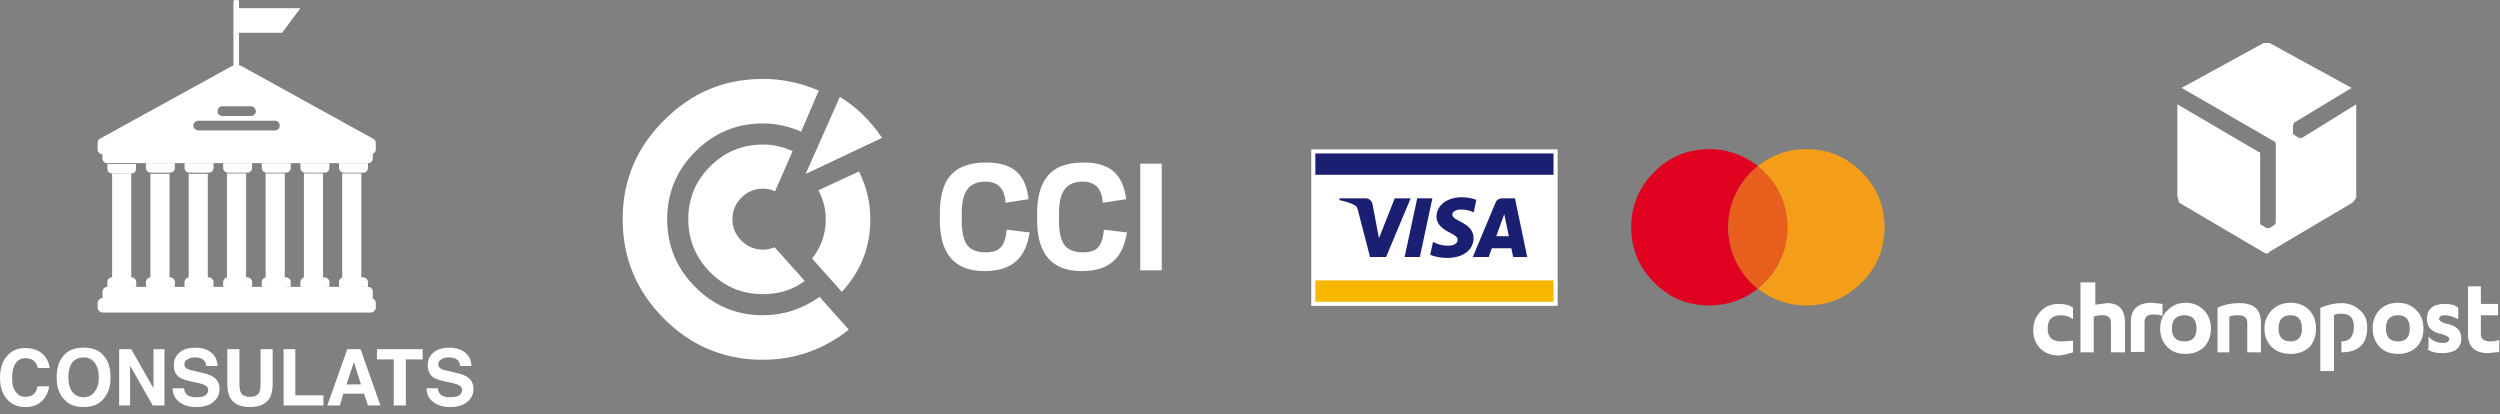 
<svg xmlns="http://www.w3.org/2000/svg" version="1.1" xmlns:xlink="http://www.w3.org/1999/xlink" preserveAspectRatio="none" x="0px" y="0px" width="320px" height="53px" viewBox="0 0 320 53">
<rect x="0" y="0" width="320" height="53" fill="#808080" stroke="none"/>
<defs>
<g id="Layer0_0_FILL">
<path fill="#FFFFFF" stroke="none" d="
M 172.6 1000.85
L 172.6 999.55 169 999.55 169 993.65 167.5 993.65 167.5 1000.85 172.6 1000.85
M 174.7 1000.85
L 175.15 999.35 177.8 999.35 178.3 1000.85 179.9 1000.85 177.35 993.65 175.65 993.65 173.1 1000.85 174.7 1000.85
M 176.5 995.3
L 177.4 998.15 175.55 998.15 176.5 995.3
M 185.3 994.95
L 185.3 993.65 179.45 993.65 179.45 994.95 181.6 994.95 181.6 1000.85 183.15 1000.85 183.15 994.95 185.3 994.95
M 190.7 994.05
Q 189.9 993.45 188.75 993.45 187.35 993.45 186.65 994.1 185.95 994.7 185.95 995.7 185.95 996.75 186.65 997.25 187.1 997.55 188.25 997.8
L 189 997.95
Q 189.7 998.1 190 998.3 190.35 998.5 190.35 998.85 190.35 999.45 189.7 999.7 189.35 999.8 188.8 999.8 187.9 999.8 187.5 999.35 187.3 999.1 187.25 998.65
L 185.8 998.65
Q 185.8 999.75 186.65 1000.4 187.45 1001.05 188.85 1001.05 190.25 1001.05 191 1000.4 191.8 999.75 191.8 998.75 191.8 997.8 191.15 997.3 190.7 996.95 189.9 996.75
L 188.65 996.45
Q 187.9 996.3 187.65 996.15 187.3 995.95 187.3 995.6 187.3 995.15 187.7 994.95 188.05 994.7 188.65 994.7 189.15 994.7 189.5 994.85 190.05 995.15 190.1 995.8
L 191.55 995.8
Q 191.5 994.65 190.7 994.05
M 137.55 996.05
Q 137.5 995.4 137.05 994.7 136.2 993.5 134.4 993.5 133.05 993.5 132.2 994.4 131.2 995.45 131.2 997.3 131.2 999.05 132.1 1000.05 132.95 1001.05 134.5 1001.05 135.75 1001.05 136.55 1000.3 137.3 999.6 137.5 998.4
L 136 998.4
Q 135.9 998.95 135.65 999.25 135.25 999.75 134.45 999.75 133.7 999.75 133.25 999.15 132.75 998.55 132.75 997.35 132.75 996.1 133.2 995.45 133.65 994.8 134.45 994.8 135.25 994.8 135.65 995.25 135.9 995.55 136.05 996.05
L 137.55 996.05
M 144.25 994.25
Q 143.45 993.45 141.9 993.45 140.35 993.45 139.55 994.25 138.45 995.25 138.45 997.25 138.45 999.2 139.55 1000.2 140.35 1001.05 141.9 1001.05 143.45 1001.05 144.25 1000.2 145.35 999.2 145.35 997.25 145.35 995.25 144.25 994.25
M 141.9 994.7
Q 142.8 994.7 143.3 995.35 143.85 996.05 143.85 997.25 143.85 998.45 143.3 999.1 142.8 999.8 141.9 999.8 141 999.8 140.45 999.1 139.95 998.45 139.95 997.25 139.95 996.05 140.45 995.35 141 994.7 141.9 994.7
M 152.25 1000.85
L 152.25 993.65 150.85 993.65 150.85 998.65 148 993.65 146.45 993.65 146.45 1000.85 147.85 1000.85 147.85 995.75 150.75 1000.85 152.25 1000.85
M 159.05 995.8
Q 159 994.65 158.2 994.05 157.4 993.45 156.25 993.45 154.85 993.45 154.15 994.1 153.45 994.7 153.45 995.7 153.45 996.75 154.15 997.25 154.6 997.55 155.75 997.8
L 156.5 997.95
Q 157.2 998.1 157.5 998.3 157.85 998.5 157.85 998.85 157.85 999.45 157.2 999.7 156.85 999.8 156.3 999.8 155.4 999.8 155 999.35 154.8 999.1 154.75 998.65
L 153.3 998.65
Q 153.3 999.75 154.15 1000.4 154.95 1001.05 156.35 1001.05 157.75 1001.05 158.5 1000.4 159.3 999.75 159.3 998.75 159.3 997.8 158.65 997.3 158.2 996.95 157.4 996.75
L 156.15 996.45
Q 155.4 996.3 155.15 996.15 154.8 995.95 154.8 995.6 154.8 995.15 155.2 994.95 155.55 994.7 156.15 994.7 156.65 994.7 157 994.85 157.55 995.15 157.6 995.8
L 159.05 995.8
M 161.85 993.65
L 160.3 993.65 160.3 998.1
Q 160.3 999.2 160.65 999.85 161.35 1001.05 163.2 1001.05 165.05 1001.05 165.75 999.85 166.1 999.2 166.1 998.1
L 166.1 993.65 164.55 993.65 164.55 998.05
Q 164.55 998.8 164.4 999.15 164.1 999.75 163.2 999.75 162.3 999.75 162 999.15 161.85 998.8 161.85 998.05
L 161.85 993.65 Z"/>
</g>

<g id="Layer0_0_MEMBER_0_MEMBER_0_FILL">
<path fill="#FFFFFF" stroke="none" d="
M 167.3 962.1
L 169.65 958.95 161.6 958.95 161.6 962.1 167.3 962.1 Z"/>
</g>

<g id="Layer0_0_MEMBER_0_MEMBER_1_FILL">
<path fill="#FFFFFF" stroke="none" d="
M 72.75 22.55
Q 72.75 21.9 71.6 21.9 70.45 21.9 70.45 22.55
L 70.45 49.75
Q 70.45 50 70.8 50.2 71.15 50.4 71.6 50.4 72.75 50.4 72.75 49.75
L 72.75 22.55 Z"/>
</g>

<g id="Layer0_0_MEMBER_0_MEMBER_2_FILL">
<path fill="#FFFFFF" stroke="none" d="
M 152.9 971.2
L 150.45 971.2 150.45 985.9 152.9 985.9 152.9 971.2
M 148 971.15
L 145.55 971.15 145.55 985.85 148 985.85 148 971.15
M 157.8 971.2
L 155.35 971.2 155.35 985.9 157.8 985.9 157.8 971.2
M 162.7 985.85
L 162.7 971.15 160.25 971.15 160.25 985.85 162.7 985.85
M 172.55 971.15
L 170.1 971.15 170.1 985.85 172.55 985.85 172.55 971.15
M 179.1 987.3
Q 178.95 987.1 178.7 987.1
L 144.3 987.1
Q 144.05 987.1 143.9 987.3 143.7 987.45 143.7 987.7
L 143.7 988.3
Q 143.7 988.6 143.9 988.75 144.05 988.95 144.3 988.95
L 178.7 988.95
Q 178.95 988.95 179.1 988.75 179.3 988.6 179.3 988.3
L 179.3 987.7
Q 179.3 987.45 179.1 987.3
M 167.65 971.15
L 165.2 971.15 165.2 985.85 167.65 985.85 167.65 971.15
M 177.45 971.15
L 175 971.15 175 985.85 177.45 985.85 177.45 971.15
M 179.3 968.1
L 179.3 967.25
Q 179.3 967.05 179.2 966.9 179.1 966.75 178.95 966.7
L 162.1 957.4
Q 161.8 957.25 161.5 957.25 161.2 957.25 160.9 957.4
L 144 966.7
Q 143.85 966.75 143.8 966.9 143.7 967.05 143.7 967.25
L 143.7 968.1
Q 143.7 968.35 143.9 968.5 144.05 968.7 144.3 968.7
L 178.7 968.7
Q 178.95 968.7 179.1 968.5 179.3 968.35 179.3 968.1
M 166.4 964.4
Q 166.65 964.4 166.85 964.6 167 964.75 167 965 167 965.3 166.85 965.45 166.65 965.65 166.4 965.65
L 156.6 965.65
Q 156.35 965.65 156.15 965.45 155.95 965.3 155.95 965 155.95 964.75 156.15 964.6 156.35 964.4 156.6 964.4
L 166.4 964.4
M 163.35 962.55
Q 163.6 962.55 163.75 962.75 163.95 962.95 163.95 963.2 163.95 963.45 163.75 963.6 163.6 963.8 163.35 963.8
L 159.65 963.8
Q 159.4 963.8 159.2 963.6 159.05 963.45 159.05 963.2 159.05 962.95 159.2 962.75 159.4 962.55 159.65 962.55
L 163.35 962.55 Z"/>
</g>

<g id="Layer0_0_MEMBER_0_MEMBER_2_MEMBER_0_MEMBER_0_FILL">
<path fill="#FFFFFF" stroke="none" d="
M 17.65 440.15
Q 14 440.15 11.4 442.75 8.8 445.35 8.8 449
L 8.8 457.8
Q 8.8 461.5 11.4 464.05 14 466.65 17.65 466.65
L 494.3 466.65
Q 498 466.65 500.55 464.05 503.15 461.5 503.15 457.8
L 503.15 449
Q 503.15 445.35 500.55 442.75 498 440.15 494.3 440.15
L 17.65 440.15 Z"/>
</g>

<g id="Layer0_0_MEMBER_0_MEMBER_2_MEMBER_0_MEMBER_1_FILL">
<path fill="#FFFFFF" stroke="none" d="
M 503.15 193
Q 503.15 189.35 500.55 186.75 498 184.15 494.3 184.15
L 17.65 184.15
Q 14 184.15 11.4 186.75 8.8 189.35 8.8 193
L 8.8 201.8
Q 8.8 205.5 11.4 208.05 14 210.65 17.65 210.65
L 494.3 210.65
Q 498 210.65 500.55 208.05 503.15 205.5 503.15 201.8
L 503.15 193 Z"/>
</g>

<g id="Layer0_0_MEMBER_0_MEMBER_2_MEMBER_1_FILL">
<path fill="#FFFFFF" stroke="none" d="
M 148 980.1
Q 148.25 980.1 148.45 979.95 148.6 979.75 148.6 979.5
L 148.6 978.9 144.95 978.9 144.95 979.5
Q 144.95 979.75 145.1 979.95 145.3 980.1 145.55 980.1
L 148 980.1 Z"/>
</g>

<g id="Layer0_0_MEMBER_0_MEMBER_2_MEMBER_2_FILL">
<path fill="#FFFFFF" stroke="none" d="
M 70.6 440.15
L 70.6 431.3
Q 70.6 427.65 68 425.1 65.4 422.5 61.75 422.5
L 26.45 422.5
Q 22.8 422.5 20.25 425.1 17.65 427.65 17.65 431.3
L 17.65 440.15 70.6 440.15 Z"/>
</g>

<g id="Layer0_0_MEMBER_0_MEMBER_2_MEMBER_3_FILL">
<path fill="#FFFFFF" stroke="none" d="
M 273.65 228.3
Q 277.3 228.3 279.85 225.7 282.45 223.1 282.45 219.45
L 282.45 210.65 229.5 210.65 229.5 219.45
Q 229.5 223.1 232.1 225.7 234.65 228.3 238.3 228.3
L 273.65 228.3 Z"/>
</g>

<g id="Layer0_0_MEMBER_0_MEMBER_2_MEMBER_4_FILL">
<path fill="#FFFFFF" stroke="none" d="
M 282.45 440.15
L 282.45 431.3
Q 282.45 427.65 279.85 425.1 277.3 422.5 273.65 422.5
L 238.3 422.5
Q 234.65 422.5 232.1 425.1 229.5 427.65 229.5 431.3
L 229.5 440.15 282.45 440.15 Z"/>
</g>

<g id="Layer0_0_MEMBER_0_MEMBER_2_MEMBER_5_FILL">
<path fill="#FFFFFF" stroke="none" d="
M 158.85 210.65
L 158.85 219.45
Q 158.85 223.15 161.45 225.7 164.05 228.3 167.7 228.3
L 203 228.3
Q 206.7 228.3 209.25 225.7 211.85 223.15 211.85 219.45
L 211.85 210.65 158.85 210.65 Z"/>
</g>

<g id="Layer0_0_MEMBER_0_MEMBER_2_MEMBER_6_FILL">
<path fill="#FFFFFF" stroke="none" d="
M 211.85 440.15
L 211.85 431.3
Q 211.85 427.65 209.25 425.1 206.65 422.5 203 422.5
L 167.7 422.5
Q 164.05 422.5 161.45 425.1 158.85 427.65 158.85 431.3
L 158.85 440.15 211.85 440.15 Z"/>
</g>

<g id="Layer0_0_MEMBER_0_MEMBER_2_MEMBER_7_FILL">
<path fill="#FFFFFF" stroke="none" d="
M 132.4 228.3
Q 136.05 228.3 138.6 225.7 141.2 223.1 141.2 219.45
L 141.2 210.65 88.25 210.65 88.25 219.45
Q 88.25 223.15 90.85 225.7 93.45 228.3 97.1 228.3
L 132.4 228.3 Z"/>
</g>

<g id="Layer0_0_MEMBER_0_MEMBER_2_MEMBER_8_FILL">
<path fill="#FFFFFF" stroke="none" d="
M 141.2 440.15
L 141.2 431.3
Q 141.2 427.65 138.6 425.1 136.05 422.5 132.4 422.5
L 97.1 422.5
Q 93.45 422.5 90.85 425.1 88.25 427.65 88.25 431.3
L 88.25 440.15 141.2 440.15 Z"/>
</g>

<g id="Layer0_0_MEMBER_0_MEMBER_2_MEMBER_9_FILL">
<path fill="#FFFFFF" stroke="none" d="
M 344.25 228.3
Q 347.95 228.3 350.5 225.7 353.1 223.15 353.1 219.45
L 353.1 210.65 300.1 210.65 300.1 219.45
Q 300.1 223.15 302.7 225.7 305.3 228.3 308.95 228.3
L 344.25 228.3 Z"/>
</g>

<g id="Layer0_0_MEMBER_0_MEMBER_2_MEMBER_10_FILL">
<path fill="#FFFFFF" stroke="none" d="
M 308.95 422.5
Q 305.3 422.5 302.7 425.1 300.1 427.65 300.1 431.3
L 300.1 440.15 353.1 440.15 353.1 431.3
Q 353.1 427.65 350.5 425.1 347.9 422.5 344.25 422.5
L 308.95 422.5 Z"/>
</g>

<g id="Layer0_0_MEMBER_0_MEMBER_2_MEMBER_11_FILL">
<path fill="#FFFFFF" stroke="none" d="
M 450.2 228.3
L 485.5 228.3
Q 489.15 228.3 491.7 225.7 494.3 223.1 494.3 219.45
L 494.3 210.65 441.35 210.65 441.35 219.45
Q 441.35 223.15 443.95 225.7 446.55 228.3 450.2 228.3 Z"/>
</g>

<g id="Layer0_0_MEMBER_0_MEMBER_2_MEMBER_12_FILL">
<path fill="#FFFFFF" stroke="none" d="
M 494.3 440.15
L 494.3 431.3
Q 494.3 427.65 491.7 425.1 489.15 422.5 485.5 422.5
L 450.2 422.5
Q 446.55 422.5 443.95 425.1 441.35 427.65 441.35 431.3
L 441.35 440.15 494.3 440.15 Z"/>
</g>

<g id="Layer0_0_MEMBER_0_MEMBER_2_MEMBER_13_FILL">
<path fill="#FFFFFF" stroke="none" d="
M 414.85 228.3
Q 418.55 228.3 421.1 225.7 423.7 223.15 423.7 219.45
L 423.7 210.65 370.75 210.65 370.75 219.45
Q 370.75 223.1 373.35 225.7 375.9 228.3 379.55 228.3
L 414.85 228.3 Z"/>
</g>

<g id="Layer0_0_MEMBER_0_MEMBER_2_MEMBER_14_FILL">
<path fill="#FFFFFF" stroke="none" d="
M 423.7 440.15
L 423.7 431.3
Q 423.7 427.65 421.1 425.1 418.5 422.5 414.85 422.5
L 379.55 422.5
Q 375.9 422.5 373.35 425.1 370.75 427.65 370.75 431.3
L 370.75 440.15 423.7 440.15 Z"/>
</g>

<g id="FlashAICB_3_Calque_1__Clip_Group__0_Layer2_0_FILL">
<path fill="#FFFFFF" stroke="none" d="
M 50.4 11.85
Q 49.1 10.7 46.5 10.7 43.25 10.7 41.8 12.55 40.6 14.1 40.6 17.25
L 40.6 18.05
Q 40.6 24.6 46.3 24.6 49.05 24.6 50.45 23.25 51.7 22.1 52.1 19.65
L 49.15 19.3
Q 49 20.9 48.45 21.5 47.85 22.2 46.5 22.2 44.75 22.2 44.05 21.2 43.4 20.25 43.4 18.05
L 43.4 17.25
Q 43.4 15.2 44.05 14.25 44.75 13.15 46.45 13.15 48.85 13.15 49 15.85
L 51.95 15.4
Q 51.7 13 50.4 11.85 Z"/>
</g>

<g id="FlashAICB_3_Calque_1__Clip_Group__0_Layer2_1_FILL">
<path fill="#FFFFFF" stroke="none" d="
M 62.9 23.25
Q 64.15 22.1 64.55 19.65
L 61.6 19.3
Q 61.45 20.9 60.9 21.5 60.35 22.2 58.95 22.2 57.2 22.2 56.5 21.2 55.85 20.25 55.85 18.05
L 55.85 17.25
Q 55.85 15.2 56.5 14.25 57.2 13.15 58.9 13.15 61.3 13.15 61.45 15.85
L 64.45 15.4
Q 64.15 13 62.85 11.85 61.55 10.7 59 10.7 55.7 10.7 54.3 12.55 53.05 14.15 53.05 17.25
L 53.05 18.05
Q 53.05 24.6 58.75 24.6 61.5 24.6 62.9 23.25 Z"/>
</g>

<g id="FlashAICB_3_Calque_1__Clip_Group__0_Layer2_2_FILL">
<path fill="#FFFFFF" stroke="none" d="
M 66.25 10.85
L 66.25 24.5 69 24.5 69 10.85 66.25 10.85 Z"/>
</g>

<g id="FlashAICB_3_Calque_1__Clip_Group__0_Layer2_3_FILL">
<path fill="#FFFFFF" stroke="none" d="
M 22.85 6.75
L 25.1 1.5
Q 21.65 0 17.95 0 10.55 0 5.3 5.3 0 10.55 0 17.95 0 25.4 5.3 30.7 10.55 35.95 17.95 35.95 24.05 35.95 28.95 32.1
L 25.2 27.9
Q 21.9 30.25 17.95 30.25 12.9 30.25 9.3 26.65 5.7 23.05 5.7 17.95 5.7 12.9 9.3 9.3 12.9 5.7 17.95 5.7 20.45 5.7 22.85 6.75 Z"/>
</g>

<g id="FlashAICB_3_Calque_1__Clip_Group__0_Layer2_4_FILL">
<path fill="#FFFFFF" stroke="none" d="
M 11.2 11.2
Q 8.4 14 8.4 17.95 8.4 21.9 11.2 24.75 14 27.55 17.95 27.55 21.1 27.55 23.3 25.85
L 19.45 21.55
Q 18.75 21.85 17.95 21.85 16.35 21.85 15.2 20.7 14.05 19.55 14.05 17.95 14.05 16.35 15.2 15.2 16.35 14.05 17.95 14.05 18.85 14.05 19.5 14.4
L 21.75 9.25
Q 19.9 8.4 17.95 8.4 14 8.4 11.2 11.2 Z"/>
</g>

<g id="FlashAICB_3_Calque_1__Clip_Group__0_Layer2_5_FILL">
<path fill="#FFFFFF" stroke="none" d="
M 30.25 11.85
L 25.05 14.25
Q 26 16.05 26 17.95 26 20.75 24.25 23
L 28.05 27.25
Q 31.7 23.35 31.7 17.95 31.7 14.75 30.25 11.85 Z"/>
</g>

<g id="FlashAICB_3_Calque_1__Clip_Group__0_Layer2_6_FILL">
<path fill="#FFFFFF" stroke="none" d="
M 23.45 12.1
L 23.45 12.15 33.2 7.55
Q 30.95 4.2 27.8 2.3
L 23.45 12.1 Z"/>
</g>

<g id="Layer0_2_MEMBER_0_FILL">
<path fill="#FFFFFF" stroke="none" d="
M 208.65 25.95
Q 209.15 25.45 209.15 25.15
L 209.15 13.35 202.2 17.65 201.8 17.65 201.2 17.25
Q 201.05 17.25 201.05 17.05
L 201.05 16.1 201.2 15.7 208.55 11.25 198.05 5.5 197.3 5.5 186.8 11.25 198.65 18.1
Q 198.85 18.1 198.85 18.5
L 198.85 28.4
Q 198.85 28.7 198.65 28.8
L 198.05 29.2 197.7 29.2 197 28.8
Q 196.85 28.8 196.85 28.4
L 196.85 19.65
Q 196.85 19.45 196.65 19.45
L 186.25 13.35 186.25 25.15 186.5 25.95 197.2 32.25 197.6 32.45
Q 198 32.45 198 32.25
L 208.65 25.95 Z"/>
</g>

<g id="Layer0_2_MEMBER_1_FILL">
<path fill="#FFFFFF" stroke="none" d="
M 191.4 39.4
L 191.4 45.1 192.9 45.1 192.9 40.55
Q 193.2 40.35 194.05 40.35 195.2 40.35 195.2 41.3
L 195.2 45.1 196.95 45.1 196.95 41.3
Q 196.95 38.8 194.25 38.8 192.55 38.8 191.4 39.4
M 190.55 42.05
Q 190.55 40.65 189.65 39.7 188.7 38.75 187.3 38.75 185.95 38.75 185 39.7 184.05 40.65 184.05 42.05 184.05 43.5 185 44.45 185.85 45.3 187.3 45.3 188.7 45.3 189.65 44.45 190.55 43.5 190.55 42.05
M 185.55 42.05
Q 185.55 40.35 187.2 40.35 188.7 40.35 188.7 42.05 188.7 43.7 187.2 43.7 185.55 43.7 185.55 42.05
M 180.3 45.05
L 182.05 45.05 182.05 41.2
Q 182.05 40.25 183.2 40.25 183.95 40.25 184.35 40.45
L 184.35 38.9 183 38.75
Q 180.3 38.75 180.3 41.2
L 180.3 45.05
M 168.75 39.85
Q 167.8 40.85 167.8 42.25 167.8 43.7 168.75 44.65 169.65 45.5 171.05 45.5 171.55 45.5 172.9 45.1
L 172.9 43.6
Q 171.9 43.7 171.35 43.7 169.65 43.7 169.65 42.05 169.65 40.35 171.35 40.35 172.2 40.35 172.9 40.85
L 172.9 39.4
Q 172.3 38.9 171.05 38.9 169.65 38.9 168.75 39.85
M 175.75 36.15
L 173.85 36.15 173.85 45.1 175.55 45.1 175.55 40.55
Q 175.85 40.35 176.7 40.35 177.75 40.35 177.75 41.3
L 177.75 45.1 179.55 45.1 179.55 41.3
Q 179.55 38.8 177.25 38.8
L 175.75 39 175.75 36.15
M 225.1 36.65
L 223.45 36.65 223.45 42.75
Q 223.45 45.2 226.05 45.2
L 227.45 45.05 227.45 43.5
Q 227 43.7 226.3 43.7 225.1 43.7 225.1 42.75
L 225.1 40.35 227.3 40.35 227.3 38.9 225.1 38.9 225.1 36.65
M 222.2 39.4
Q 221.65 38.9 220.5 38.9 218.2 38.9 218.2 40.85 218.2 42.45 220.1 42.75 221.05 43.1 221.05 43.3 221.05 43.9 220.3 43.9 219.15 43.9 218.4 43.1
L 218.4 44.65 218.2 44.65
Q 218.9 45.2 220.1 45.2 222.6 45.2 222.6 43.3 222.6 41.7 220.5 41.4 219.75 41.1 219.75 40.85 219.75 40.35 220.5 40.35 221.25 40.35 222.2 40.85
L 222.2 39.4
M 204 42.05
Q 204 40.65 203.15 39.7 202.2 38.75 200.75 38.75 199.3 38.75 198.35 39.7 197.4 40.65 197.4 42.05 197.4 43.5 198.35 44.45 199.3 45.3 200.75 45.3 202.2 45.3 203.15 44.45 204 43.5 204 42.05
M 200.75 40.35
Q 202.2 40.35 202.2 42.05 202.2 43.7 200.75 43.7 199.2 43.7 199.2 42.05 199.2 40.35 200.75 40.35
M 210.55 41.9
Q 210.55 40.45 209.6 39.7 208.65 38.8 207.25 38.8 206 38.8 204.55 39.4
L 204.55 47.5 206.3 47.5 206.3 40.35
Q 206.45 40.15 207.25 40.15 208.85 40.15 208.85 41.8 208.85 43.7 207.25 43.7
L 207.25 45.1
Q 210.55 45.1 210.55 41.9
M 212.1 39.7
Q 211.25 40.65 211.25 42.05 211.25 43.5 212.2 44.45 213.05 45.3 214.5 45.3 215.9 45.3 216.85 44.45 217.75 43.5 217.75 42.05 217.75 40.65 216.85 39.7 215.9 38.75 214.5 38.75 213.05 38.75 212.1 39.7
M 212.95 42.05
Q 212.95 40.35 214.5 40.35 216 40.35 216 42.05 216 43.7 214.5 43.7 212.95 43.7 212.95 42.05 Z"/>
</g>

<g id="Layer0_3_MEMBER_0_MEMBER_0_MEMBER_0_FILL">
<path fill="#E00020" stroke="none" d="
M 135.15 314.75
Q 129.15 312.6 122.7 312.6 107.3 312.6 96.4 323.5 85.5 334.4 85.5 349.8 85.5 365.2 96.4 376.1 107.3 387 122.7 387 129.1 387 135.15 384.9 140.95 382.8 145.75 379 139.15 373.75 135.5 366.3 131.65 358.55 131.65 349.8 131.65 341.1 135.5 333.35 139.2 325.85 145.75 320.65 140.95 316.8 135.15 314.75 Z"/>
</g>

<g id="Layer0_3_MEMBER_0_MEMBER_0_MEMBER_1_FILL">
<path fill="#E85E1D" stroke="none" d="
M 145.75 320.65
Q 139.2 325.85 135.5 333.35 131.65 341.1 131.65 349.8 131.65 358.55 135.5 366.3 139.15 373.75 145.75 379 152.35 373.75 156.05 366.3 159.9 358.5 159.9 349.8 159.9 341.1 156.05 333.35 152.35 325.85 145.75 320.65 Z"/>
</g>

<g id="Layer0_3_MEMBER_0_MEMBER_0_MEMBER_2_FILL">
<path fill="#F39D18" stroke="none" d="
M 145.75 320.65
Q 152.35 325.85 156.05 333.35 159.9 341.1 159.9 349.8 159.9 358.5 156.05 366.3 152.35 373.75 145.75 379 155.9 387 168.85 387 184.25 387 195.15 376.1 206.05 365.2 206.05 349.8 206.05 334.4 195.15 323.5 184.25 312.6 168.85 312.6 155.85 312.6 145.75 320.65 Z"/>
</g>

<g id="Layer0_3_MEMBER_1_MEMBER_0_MEMBER_0_FILL">
<path fill="#FFFFFF" stroke="none" d="
M 414.9 465.05
L 414.9 327.85 198.9 327.85 198.9 465.05 414.9 465.05 Z"/>
</g>

<g id="Layer0_3_MEMBER_1_MEMBER_0_MEMBER_1_FILL">
<path fill="#F7B600" stroke="none" d="
M 202.5 442.75
L 202.5 461.45 411.3 461.45 411.3 442.75 202.5 442.75 Z"/>
</g>

<g id="Layer0_3_MEMBER_1_MEMBER_0_MEMBER_2_FILL">
<path fill="#1A1F71" stroke="none" d="
M 411.3 350.15
L 411.3 331.45 202.5 331.45 202.5 350.15 411.3 350.15 Z"/>
</g>

<g id="Layer0_3_MEMBER_1_MEMBER_0_MEMBER_3_FILL">
<path fill="#1A1F71" stroke="none" d="
M 305.1 370.8
L 291.8 370.8 280.75 422.25 294.1 422.25 305.1 370.8
M 223.85 370.8
L 223.5 372.3
Q 232.05 374.15 236.65 376.65 238.1 377.4 238.7 378.35 239.3 379.2 239.8 381.15
L 250.45 422.25 264.5 422.25 286.05 370.8 272.1 370.8 258.25 405.8 252.65 376.05
Q 252.15 373.6 250.4 372.15 248.7 370.8 246.5 370.8
L 223.85 370.8
M 362.75 371.8
Q 361.2 372.8 360.5 374.55
L 340.5 422.25 354.5 422.25 357.25 414.55 374.35 414.55 375.95 422.25 388.25 422.25 377.5 370.8 366.15 370.8
Q 364.25 370.8 362.75 371.8
M 372.15 404
L 361.1 404 368.1 384.7 372.15 404
M 343.65 372.1
Q 337.4 369.85 331.2 369.85 321.35 369.85 315.05 374.6 308.8 379.35 308.7 386.85 308.65 391.8 312.65 395.7 315.35 398.4 320.35 400.85 324.25 402.75 325.75 404.15 327.3 405.55 327.25 407.25 327.25 409.65 324.7 411.05 322.5 412.25 319.3 412.3 314.9 412.35 311.15 411.25 309.1 410.65 305.65 409.05
L 303.2 420.3
Q 305.7 421.45 309.55 422.2 313.75 423 318 423.05 328.5 423.05 334.85 418.25 341.15 413.45 341.2 405.45 341.25 397.7 331.85 392.4 327.2 390 325.45 388.9 322.5 387 322.55 385.05 322.6 383.55 323.95 382.4 325.5 381.1 328.2 380.75 330.45 380.45 333.25 380.8 337.45 381.25 341.35 383.05
L 343.65 372.1 Z"/>
</g>
</defs>

<g transform="matrix( 1, 0, 0, 1, -131.2,-948.95) ">
<use xlink:href="#Layer0_0_FILL"/>
</g>

<g transform="matrix( 1, 0, 0, 1, -131.2,-957.9) ">
<use xlink:href="#Layer0_0_MEMBER_0_MEMBER_0_FILL"/>
</g>

<g transform="matrix( 0.312, 0, 0, 0.312, 7.9,-6.85) ">
<use xlink:href="#Layer0_0_MEMBER_0_MEMBER_1_FILL"/>
</g>

<g transform="matrix( 1, 0, 0, 1, -131.2,-948.95) ">
<use xlink:href="#Layer0_0_MEMBER_0_MEMBER_2_FILL"/>
</g>

<g transform="matrix( 0.07, 0, 0, 0.069, 12.5,6.35) ">
<use xlink:href="#Layer0_0_MEMBER_0_MEMBER_2_MEMBER_0_MEMBER_0_FILL"/>
</g>

<g transform="matrix( 0.07, 0, 0, 0.069, 12.5,6.35) ">
<use xlink:href="#Layer0_0_MEMBER_0_MEMBER_2_MEMBER_0_MEMBER_1_FILL"/>
</g>

<g transform="matrix( 1, 0, 0, 1, -131.2,-957.9) ">
<use xlink:href="#Layer0_0_MEMBER_0_MEMBER_2_MEMBER_1_FILL"/>
</g>

<g transform="matrix( 0.07, 0, 0, 0.069, 12.5,6.35) ">
<use xlink:href="#Layer0_0_MEMBER_0_MEMBER_2_MEMBER_2_FILL"/>
</g>

<g transform="matrix( 0.07, 0, 0, 0.069, 12.5,6.35) ">
<use xlink:href="#Layer0_0_MEMBER_0_MEMBER_2_MEMBER_3_FILL"/>
</g>

<g transform="matrix( 0.07, 0, 0, 0.069, 12.5,6.35) ">
<use xlink:href="#Layer0_0_MEMBER_0_MEMBER_2_MEMBER_4_FILL"/>
</g>

<g transform="matrix( 0.07, 0, 0, 0.069, 12.5,6.35) ">
<use xlink:href="#Layer0_0_MEMBER_0_MEMBER_2_MEMBER_5_FILL"/>
</g>

<g transform="matrix( 0.07, 0, 0, 0.069, 12.5,6.35) ">
<use xlink:href="#Layer0_0_MEMBER_0_MEMBER_2_MEMBER_6_FILL"/>
</g>

<g transform="matrix( 0.07, 0, 0, 0.069, 12.5,6.35) ">
<use xlink:href="#Layer0_0_MEMBER_0_MEMBER_2_MEMBER_7_FILL"/>
</g>

<g transform="matrix( 0.07, 0, 0, 0.069, 12.5,6.35) ">
<use xlink:href="#Layer0_0_MEMBER_0_MEMBER_2_MEMBER_8_FILL"/>
</g>

<g transform="matrix( 0.07, 0, 0, 0.069, 12.5,6.35) ">
<use xlink:href="#Layer0_0_MEMBER_0_MEMBER_2_MEMBER_9_FILL"/>
</g>

<g transform="matrix( 0.07, 0, 0, 0.069, 12.5,6.35) ">
<use xlink:href="#Layer0_0_MEMBER_0_MEMBER_2_MEMBER_10_FILL"/>
</g>

<g transform="matrix( 0.07, 0, 0, 0.069, 12.5,6.35) ">
<use xlink:href="#Layer0_0_MEMBER_0_MEMBER_2_MEMBER_11_FILL"/>
</g>

<g transform="matrix( 0.07, 0, 0, 0.069, 12.5,6.35) ">
<use xlink:href="#Layer0_0_MEMBER_0_MEMBER_2_MEMBER_12_FILL"/>
</g>

<g transform="matrix( 0.07, 0, 0, 0.069, 12.5,6.35) ">
<use xlink:href="#Layer0_0_MEMBER_0_MEMBER_2_MEMBER_13_FILL"/>
</g>

<g transform="matrix( 0.07, 0, 0, 0.069, 12.5,6.35) ">
<use xlink:href="#Layer0_0_MEMBER_0_MEMBER_2_MEMBER_14_FILL"/>
</g>

<g transform="matrix( 1, 0, 0, 1, 79.7,10.1) ">
<g transform="matrix( 1, 0, 0, 1, 0,0) ">
<use xlink:href="#FlashAICB_3_Calque_1__Clip_Group__0_Layer2_0_FILL"/>
</g>

<g transform="matrix( 1, 0, 0, 1, 0,0) ">
<use xlink:href="#FlashAICB_3_Calque_1__Clip_Group__0_Layer2_1_FILL"/>
</g>

<g transform="matrix( 1, 0, 0, 1, 0,0) ">
<use xlink:href="#FlashAICB_3_Calque_1__Clip_Group__0_Layer2_2_FILL"/>
</g>

<g transform="matrix( 1, 0, 0, 1, 0,0) ">
<use xlink:href="#FlashAICB_3_Calque_1__Clip_Group__0_Layer2_3_FILL"/>
</g>

<g transform="matrix( 1, 0, 0, 1, 0,0) ">
<use xlink:href="#FlashAICB_3_Calque_1__Clip_Group__0_Layer2_4_FILL"/>
</g>

<g transform="matrix( 1, 0, 0, 1, 0,0) ">
<use xlink:href="#FlashAICB_3_Calque_1__Clip_Group__0_Layer2_5_FILL"/>
</g>

<g transform="matrix( 1, 0, 0, 1, 0,0) ">
<use xlink:href="#FlashAICB_3_Calque_1__Clip_Group__0_Layer2_6_FILL"/>
</g>
</g>

<g transform="matrix( 1, 0, 0, 1, 92.45,0) ">
<use xlink:href="#Layer0_2_MEMBER_0_FILL"/>
</g>

<g transform="matrix( 1, 0, 0, 1, 92.45,0) ">
<use xlink:href="#Layer0_2_MEMBER_1_FILL"/>
</g>

<g transform="matrix( 0.269, 0, 0, 0.269, 185.8,-65) ">
<use xlink:href="#Layer0_3_MEMBER_0_MEMBER_0_MEMBER_0_FILL"/>
</g>

<g transform="matrix( 0.269, 0, 0, 0.269, 185.8,-65) ">
<use xlink:href="#Layer0_3_MEMBER_0_MEMBER_0_MEMBER_1_FILL"/>
</g>

<g transform="matrix( 0.269, 0, 0, 0.269, 185.8,-65) ">
<use xlink:href="#Layer0_3_MEMBER_0_MEMBER_0_MEMBER_2_FILL"/>
</g>

<g transform="matrix( 0.146, 0, 0, 0.146, 138.8,-28.75) ">
<use xlink:href="#Layer0_3_MEMBER_1_MEMBER_0_MEMBER_0_FILL"/>
</g>

<g transform="matrix( 0.146, 0, 0, 0.146, 138.8,-28.75) ">
<use xlink:href="#Layer0_3_MEMBER_1_MEMBER_0_MEMBER_1_FILL"/>
</g>

<g transform="matrix( 0.146, 0, 0, 0.146, 138.8,-28.75) ">
<use xlink:href="#Layer0_3_MEMBER_1_MEMBER_0_MEMBER_2_FILL"/>
</g>

<g transform="matrix( 0.146, 0, 0, 0.146, 138.8,-28.75) ">
<use xlink:href="#Layer0_3_MEMBER_1_MEMBER_0_MEMBER_3_FILL"/>
</g>
</svg>
